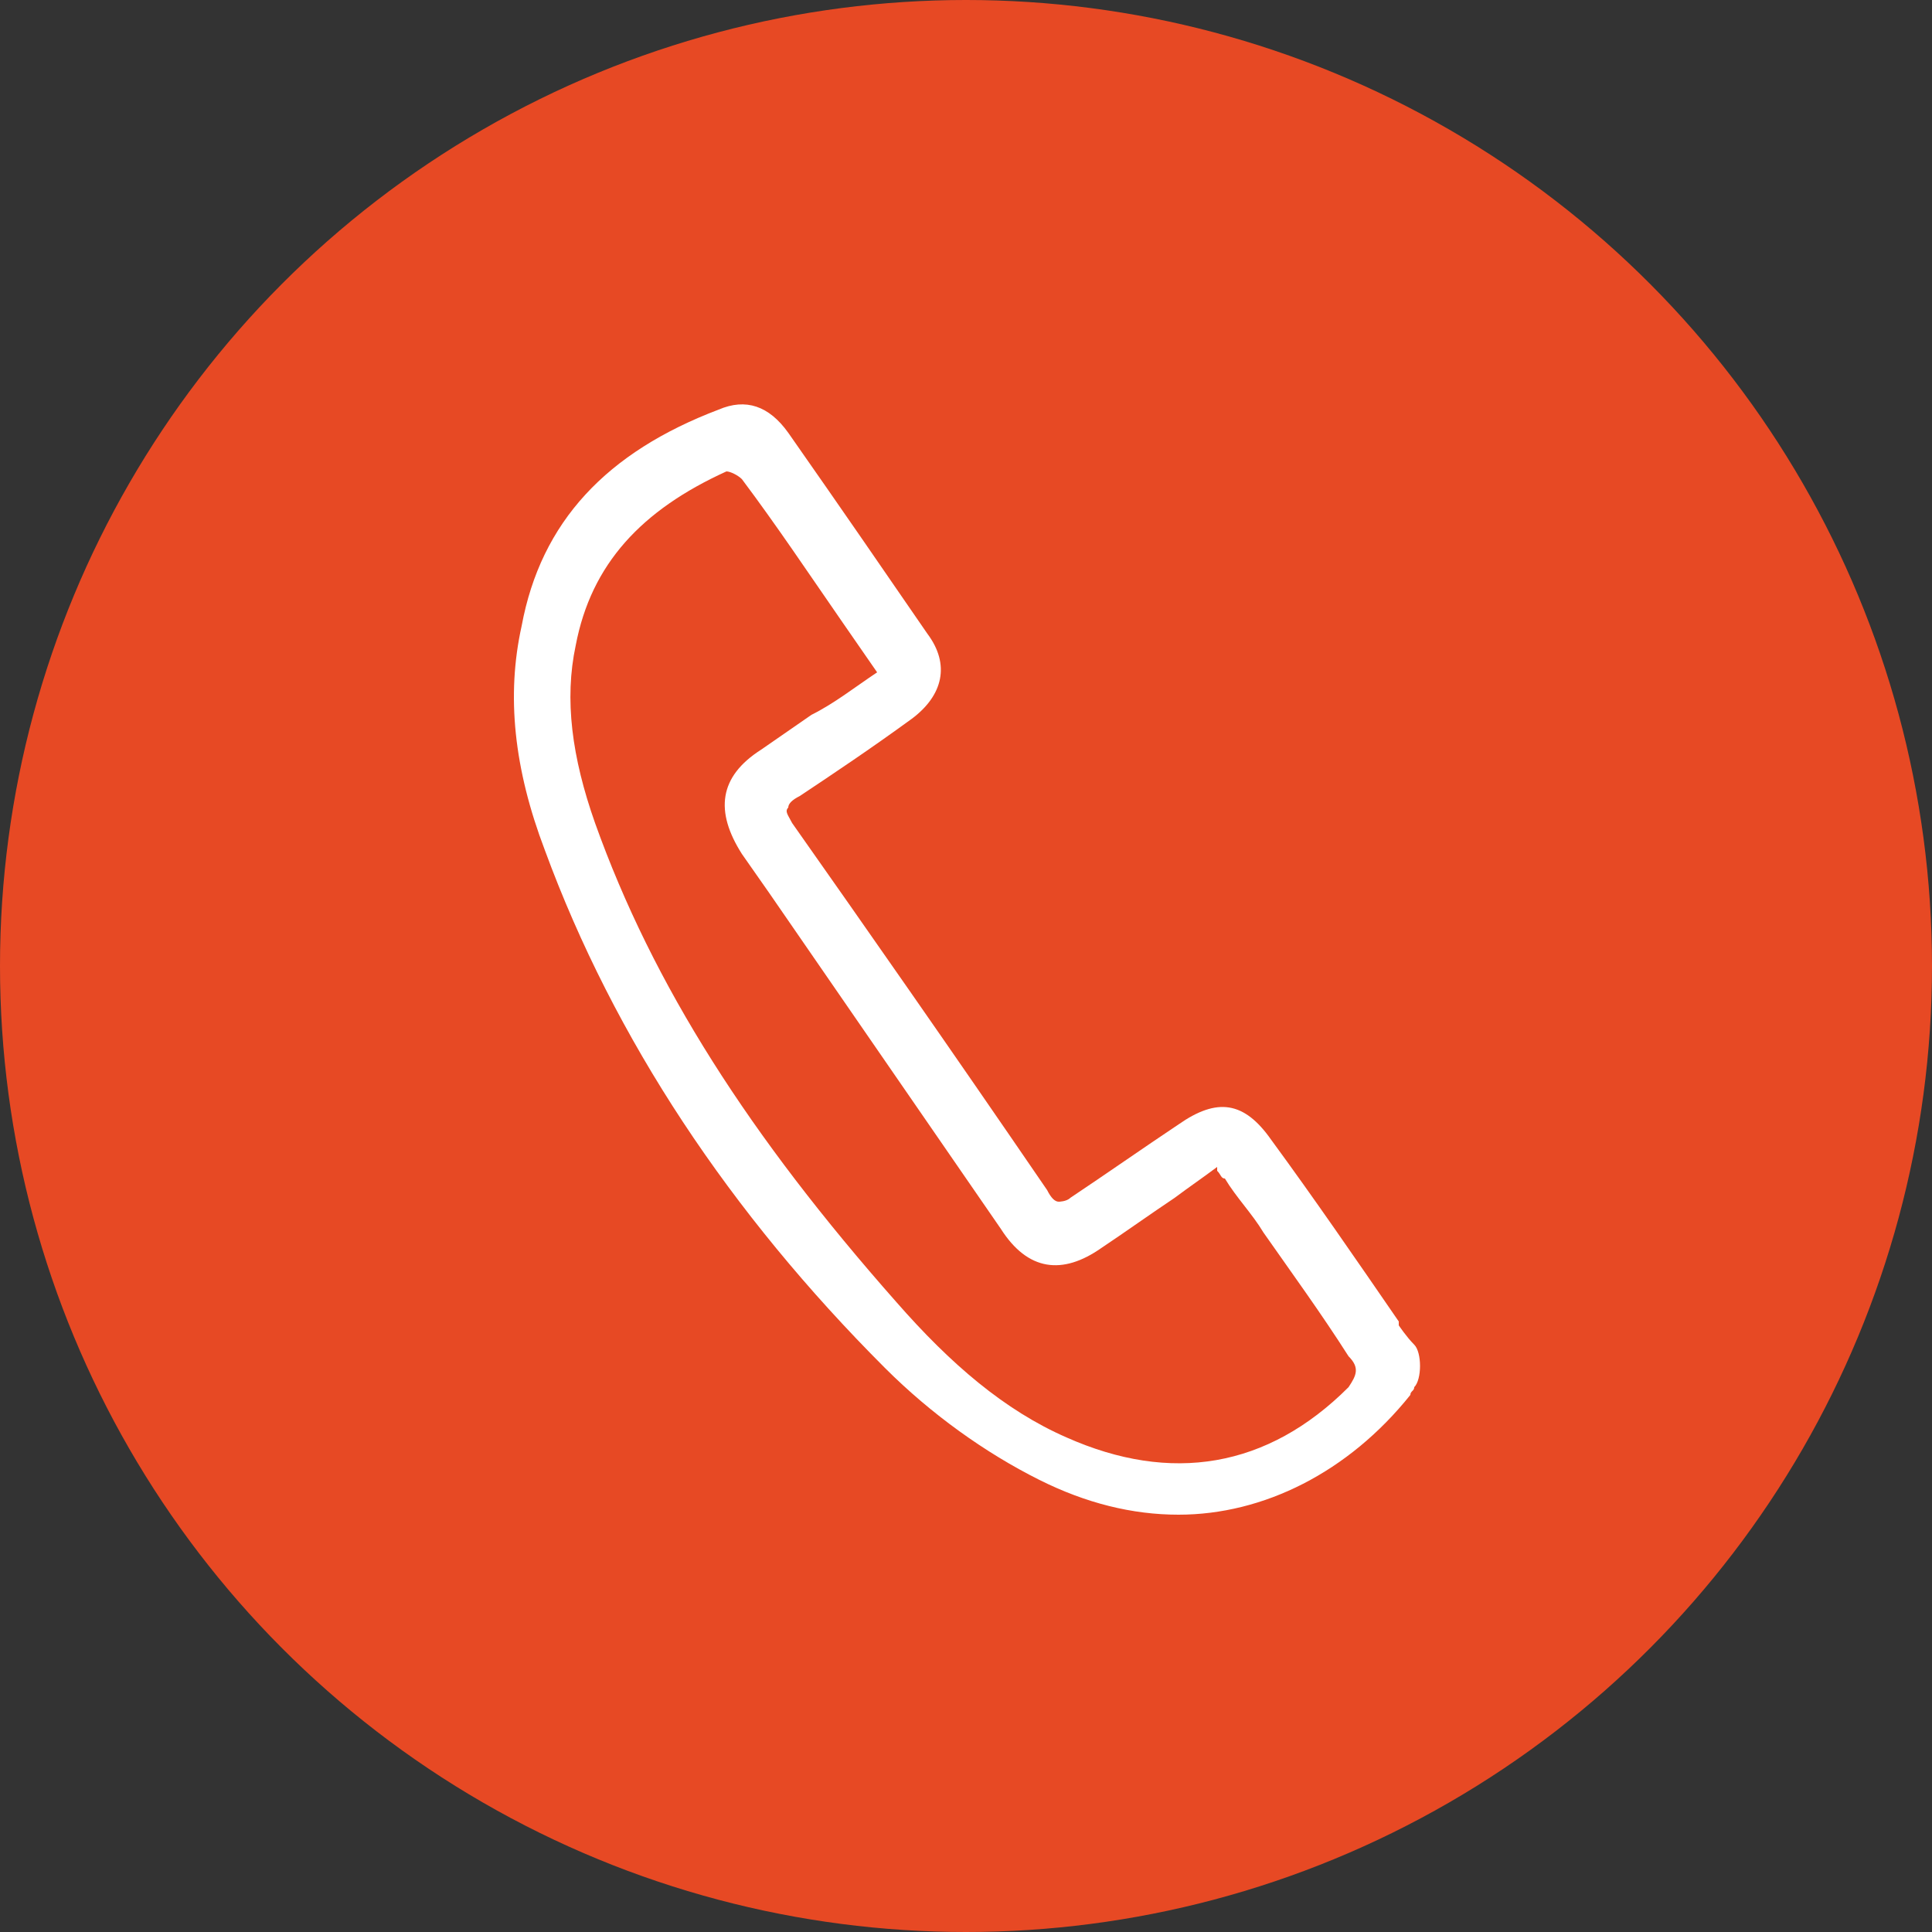 <?xml version="1.0" encoding="utf-8"?>
<!-- Generator: Adobe Illustrator 22.0.1, SVG Export Plug-In . SVG Version: 6.00 Build 0)  -->
<svg version="1.1" id="Livello_1" xmlns="http://www.w3.org/2000/svg" xmlns:xlink="http://www.w3.org/1999/xlink" x="0px" y="0px"
	 viewBox="0 0 50 50" style="enable-background:new 0 0 50 50;" xml:space="preserve">
<rect x="0" y="0" width="50" height="50" fill="#333333" stroke="none"/>
<style type="text/css">
	.st0{fill:#E74924;enable-background:new    ;}
	.st1{fill:#FFFFFF;}
</style>
<circle class="st0" cx="25" cy="25" r="25"/>
<path class="st1" d="M36.6,34.8c-0.2-0.2-0.4-0.5-0.4-0.5v-0.1c-1.1-1.6-2.2-3.2-3.3-4.7c-0.7-1-1.4-1.1-2.4-0.4l0,0
	c-0.9,0.6-1.9,1.3-2.8,1.9c-0.1,0.1-0.3,0.1-0.3,0.1c-0.1,0-0.2-0.1-0.3-0.3c-2.6-3.8-4.7-6.8-6.6-9.5c-0.1-0.2-0.2-0.3-0.1-0.4
	c0-0.1,0.1-0.2,0.3-0.3c0.9-0.6,1.8-1.2,2.9-2c0.8-0.6,1-1.4,0.4-2.2c-1.1-1.6-2.2-3.2-3.6-5.2c-0.5-0.7-1.1-0.9-1.8-0.6
	c-2.9,1.1-4.6,2.9-5.1,5.6c-0.4,1.8-0.2,3.7,0.6,5.8c1.8,4.9,4.8,9.4,8.8,13.4c1.2,1.2,2.6,2.2,4,2.9c1.2,0.6,2.4,0.9,3.6,0.9
	c2.2,0,4.4-1.1,6-3.1c0-0.1,0.1-0.1,0.1-0.2C36.8,35.7,36.8,35,36.6,34.8z M34.9,35.9c-2.1,2.1-4.6,2.5-7.3,1.3
	c-1.6-0.7-3-1.9-4.4-3.5c-3.8-4.3-6.3-8.2-7.8-12.4c-0.6-1.7-0.8-3.2-0.5-4.6c0.4-2.1,1.7-3.5,3.9-4.5l0,0c0.1,0,0.3,0.1,0.4,0.2
	c0.9,1.2,1.7,2.4,2.6,3.7l0.9,1.3c-0.6,0.4-1.1,0.8-1.7,1.1l-1.3,0.9c-1.1,0.7-1.2,1.6-0.5,2.7l0.7,1c2,2.9,4,5.8,6,8.7
	c0.7,1.1,1.6,1.2,2.6,0.5c0.6-0.4,1.3-0.9,1.9-1.3c0.4-0.3,0.7-0.5,1.1-0.8c0,0,0,0,0,0.1c0.1,0.1,0.1,0.2,0.2,0.2
	c0.3,0.5,0.7,0.9,1,1.4c0.7,1,1.5,2.1,2.2,3.2C35.2,35.4,35.1,35.6,34.9,35.9z"/>
</svg>
